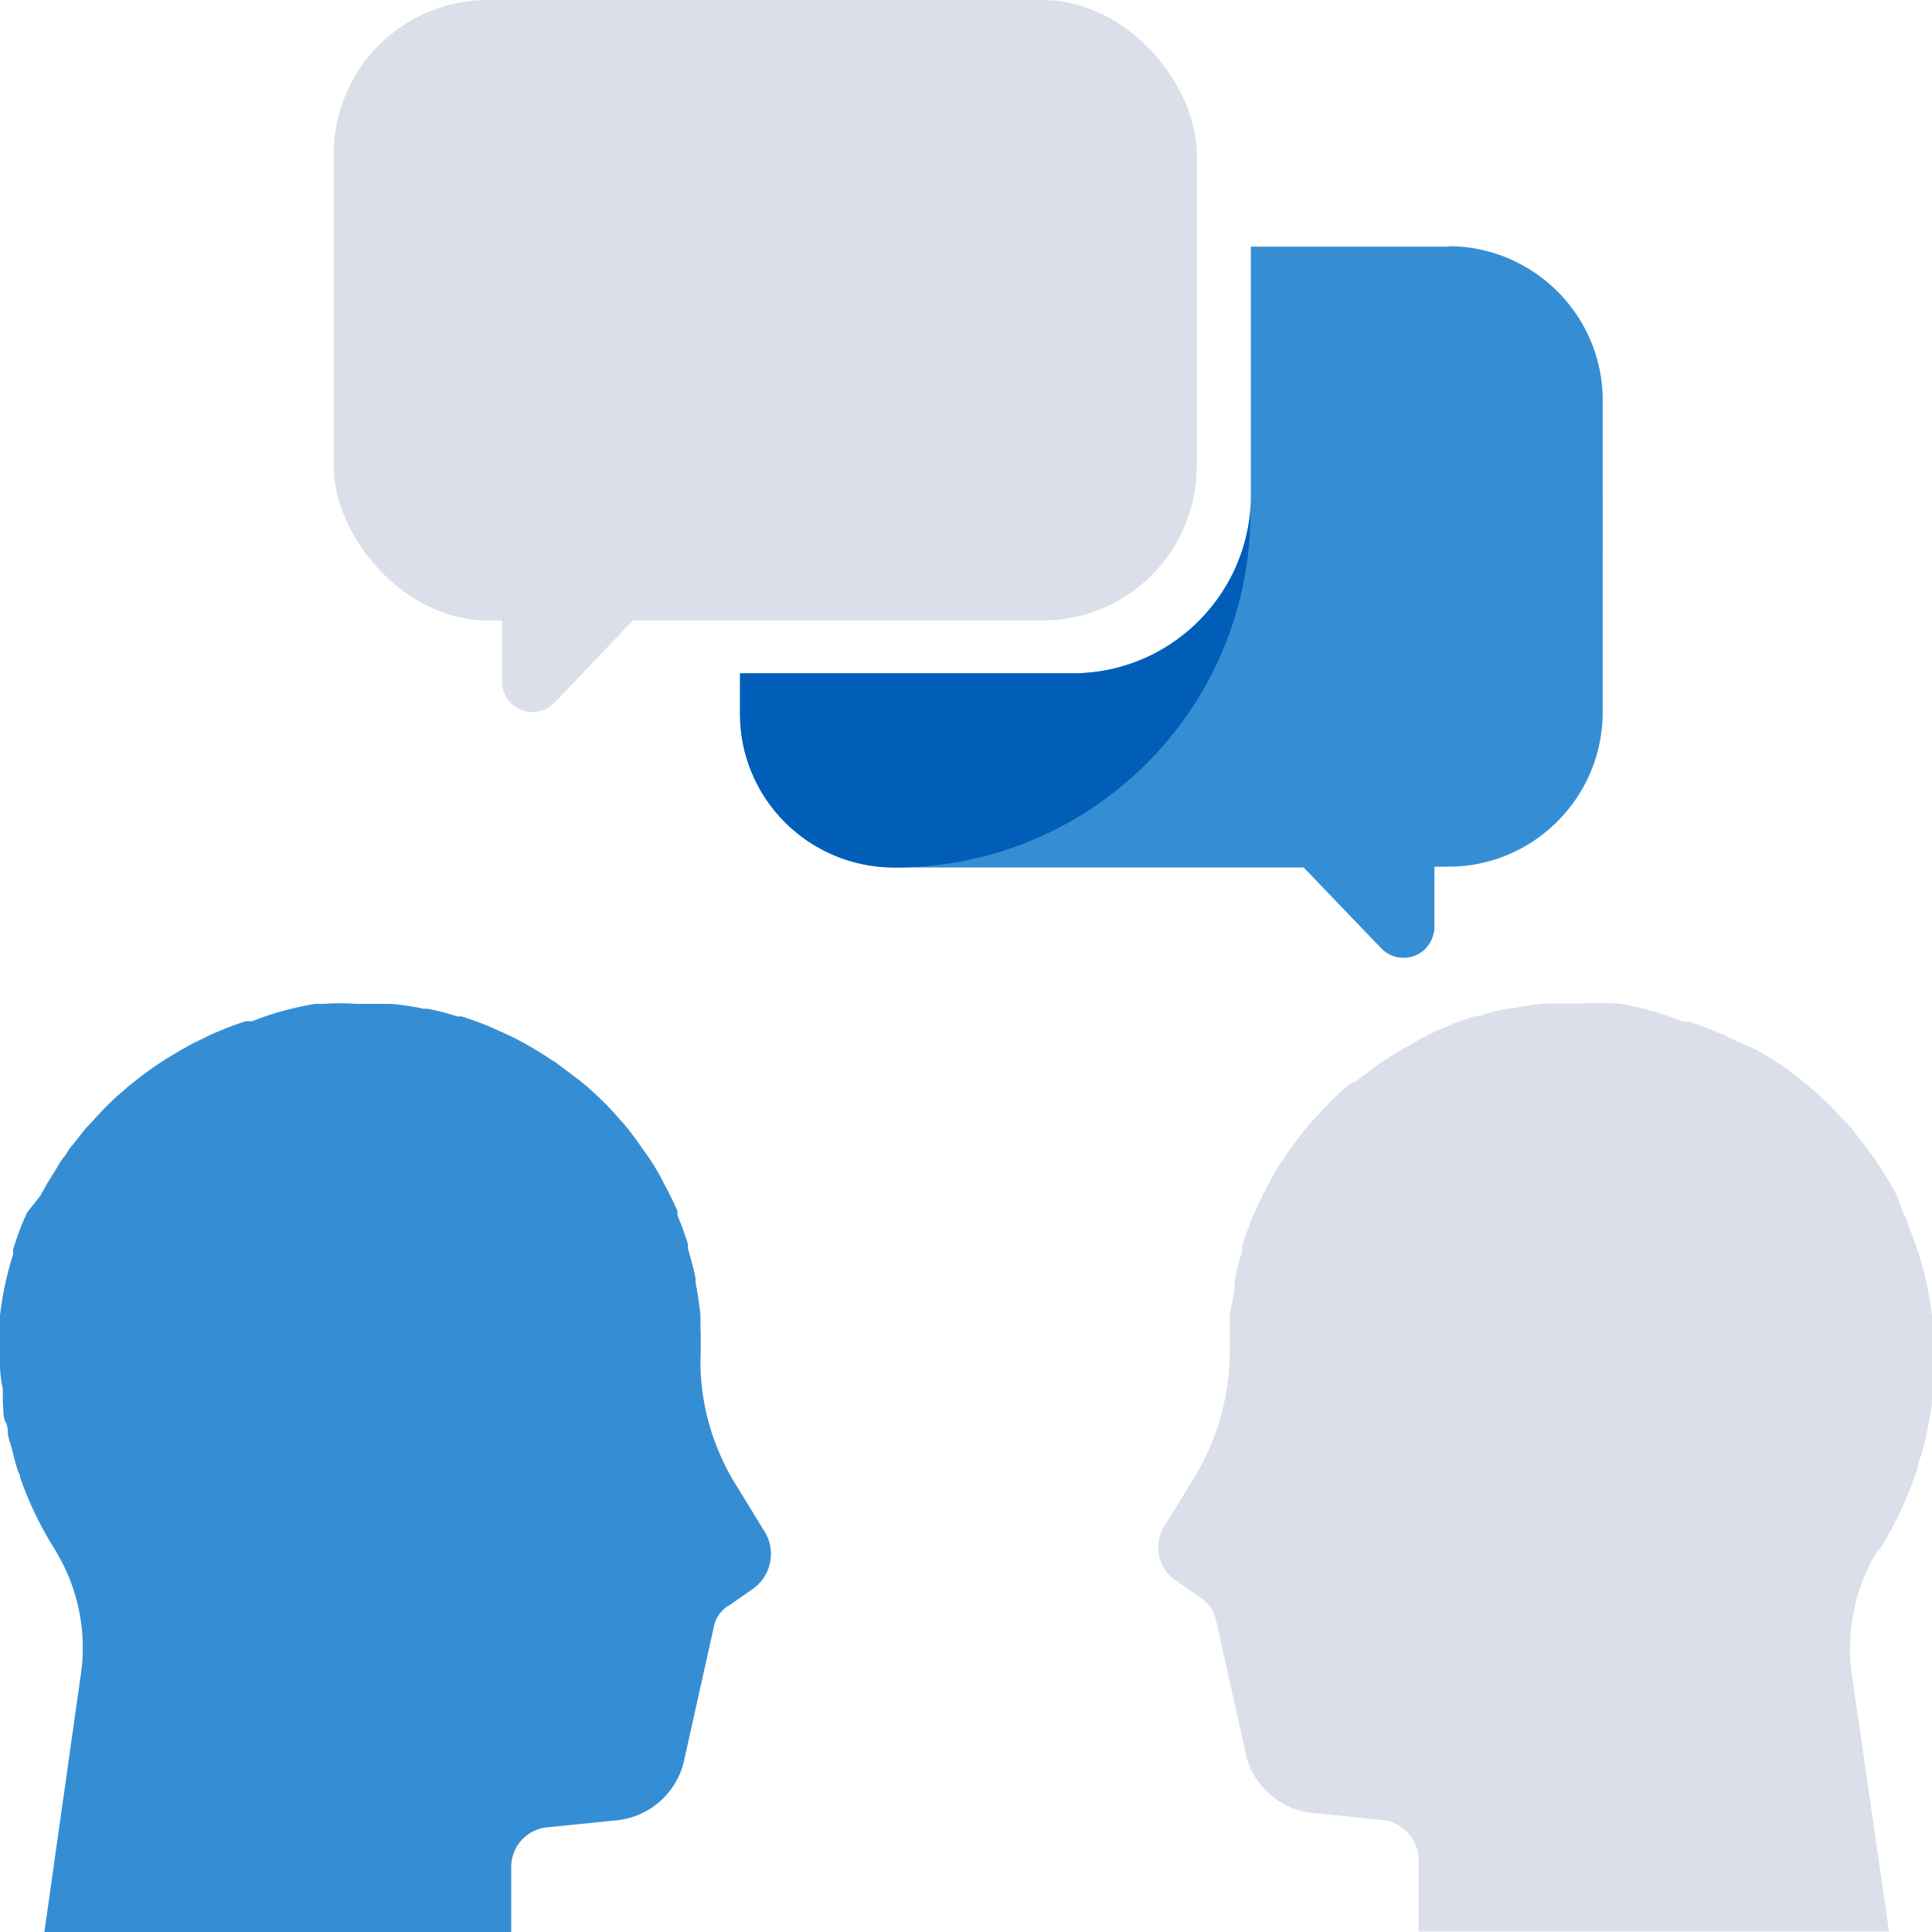 <svg xmlns="http://www.w3.org/2000/svg" width="100" height="100"><g fill="none" fill-rule="nonzero"><path fill="#DBDFE9" d="M97.222 80.297a17.965 17.965 0 0 0 1.859-3.824l.167-.418c0-.271.146-.564.23-.857.083-.292.146-.543.209-.814.062-.272.104-.523.146-.773.042-.251.125-.648.167-.983v-4.492a18.101 18.101 0 0 0-.668-3.197v-.02a.895.895 0 0 1-.105-.272h-.002c-.146-.46-.313-.878-.48-1.296 0-.188-.146-.376-.23-.564l-.355-.92c-.104-.229-.23-.438-.355-.668l-.439-.71-.48-.71-.439-.586-.584-.752c-.126-.146-.251-.292-.376-.397h-.002a18.975 18.975 0 0 0-1.588-1.588l-.23-.209-.71-.564-.626-.46-.669-.438-.772-.46-.71-.292-.982-.481-.522-.209a10.101 10.101 0 0 0-1.253-.46h-.314a15.584 15.584 0 0 0-3.3-.94h-.271a12.584 12.584 0 0 0-1.775 0h-1.755c-.564.042-1.127.126-1.67.25h-.21a9.552 9.552 0 0 0-1.566.398h-.209c-.5.167-1.002.334-1.482.543l-.23.105c-.543.23-1.065.48-1.546.794l-.23.125c-.459.25-.898.522-1.336.815l-.167.104-1.274.961h-.126c-.438.335-.835.71-1.211 1.108-.397.397-.773.815-1.128 1.233-.355.417-.668.856-.981 1.295-.042.042-.063.105-.105.167h-.002a7.88 7.88 0 0 0-.814 1.337l-.126.21c-.23.46-.46.919-.668 1.4h-.002a.773.773 0 0 0-.105.23 17.8 17.8 0 0 0-.522 1.483h-.002a.427.427 0 0 0 0 .23c-.146.522-.292 1.023-.397 1.567v.208c0 .544-.188 1.087-.25 1.651v-.002 1.922a12.551 12.551 0 0 1-1.755 6.269l-1.587 2.59a2.063 2.063 0 0 0 .564 2.884s.02 0 .042.02l1.253.878c.376.251.668.648.773 1.129l1.545 6.937c.355 1.63 1.734 2.862 3.425 3.05l3.718.376a2.098 2.098 0 0 1 1.796 2.09v3.677h24.353l-1.9-13.142v-.003a9.677 9.677 0 0 1 1.315-6.581l.031.046Z"/><path fill="#358ED4" d="M2.903 80.297a17.965 17.965 0 0 1-1.859-3.824c0-.146-.104-.272-.146-.418-.042-.146-.167-.564-.23-.857-.062-.292-.167-.543-.23-.814-.062-.272 0-.523-.146-.773-.146-.251-.104-.648-.146-.983v-.73A6.955 6.955 0 0 1 0 70.767V68.093a16.44 16.44 0 0 1 .69-3.196.595.595 0 0 1 0-.272c.145-.439.292-.878.459-1.296l.25-.564.69-.877.375-.669.44-.71c.145-.251.291-.502.48-.71.125-.21.25-.419.417-.586l.585-.752.376-.397v-.002c.501-.564 1.023-1.107 1.608-1.588l.23-.209.71-.564.627-.46.668-.438.773-.46.605-.334.982-.481.501-.209c.418-.167.836-.334 1.253-.46h.334c1.045-.418 2.13-.71 3.259-.898h.396c.585-.042 1.17-.042 1.776 0h1.754-.002c.543.042 1.107.125 1.67.25h.189c.522.084 1.044.23 1.566.398h.23c.501.167 1.002.334 1.483.543l.23.104c.48.21.94.418 1.399.669l.23.125c.438.251.898.523 1.315.815l.188.105 1.274.96c.418.335.836.711 1.233 1.108.397.397.772.815 1.128 1.233.334.397.647.836.96 1.295l.126.168c.292.417.563.856.814 1.337l.105.209c.25.46.48.92.689 1.4v.23c.209.48.376.96.543 1.483v.23c.146.522.292 1.024.397 1.567v.209c.104.543.188 1.086.25 1.65v.627c.021.585.021 1.17 0 1.776 0 2.194.606 4.367 1.755 6.269l1.587 2.59a2.208 2.208 0 0 1-.627 2.926l-1.253.877v-.016c-.397.25-.689.647-.773 1.128L35.4 91.162a3.982 3.982 0 0 1-3.425 3.05l-3.718.376a2.062 2.062 0 0 0-1.796 2.09V100H2.297l1.86-13.142a9.677 9.677 0 0 0-1.275-6.582l.021.02Z"/><path fill="#156CDD" d="M59.21 25.616v-12.85H46.262c-4.406 0-7.978 3.573-7.957 7.982v8.63h17.147a3.799 3.799 0 0 0 3.76-3.762Z"/><path fill="#358ED4" d="M75 12.766H64.745v12.85c0 5.099-4.135 9.236-9.231 9.236h-17.21v2.09c-.002 4.387 3.549 7.939 7.955 7.96h21.22l4.01 4.179a1.607 1.607 0 0 0 2.256.062c.313-.313.501-.731.501-1.19V44.86h.731c4.386 0 7.957-3.573 7.978-7.96V20.726c0-4.409-3.592-7.981-7.978-7.981l.023.02Z"/><rect width="44.674" height="32.115" x="17.272" fill="#DBDFE9" rx="7.982"/><path fill="#DBDFE9" d="M25.982 26.724v8.525c-.021.877.71 1.609 1.587 1.609.439 0 .856-.189 1.17-.523l9.147-9.611H25.982Z"/><path fill="#005EB8" d="M64.745 26.076c-.25 4.91-4.302 8.776-9.21 8.776h-17.23v2.09h-.003c0 4.387 3.55 7.939 7.957 7.96 10.15.042 18.421-8.128 18.463-18.283v-.146l.023-.397Z"/></g></svg>